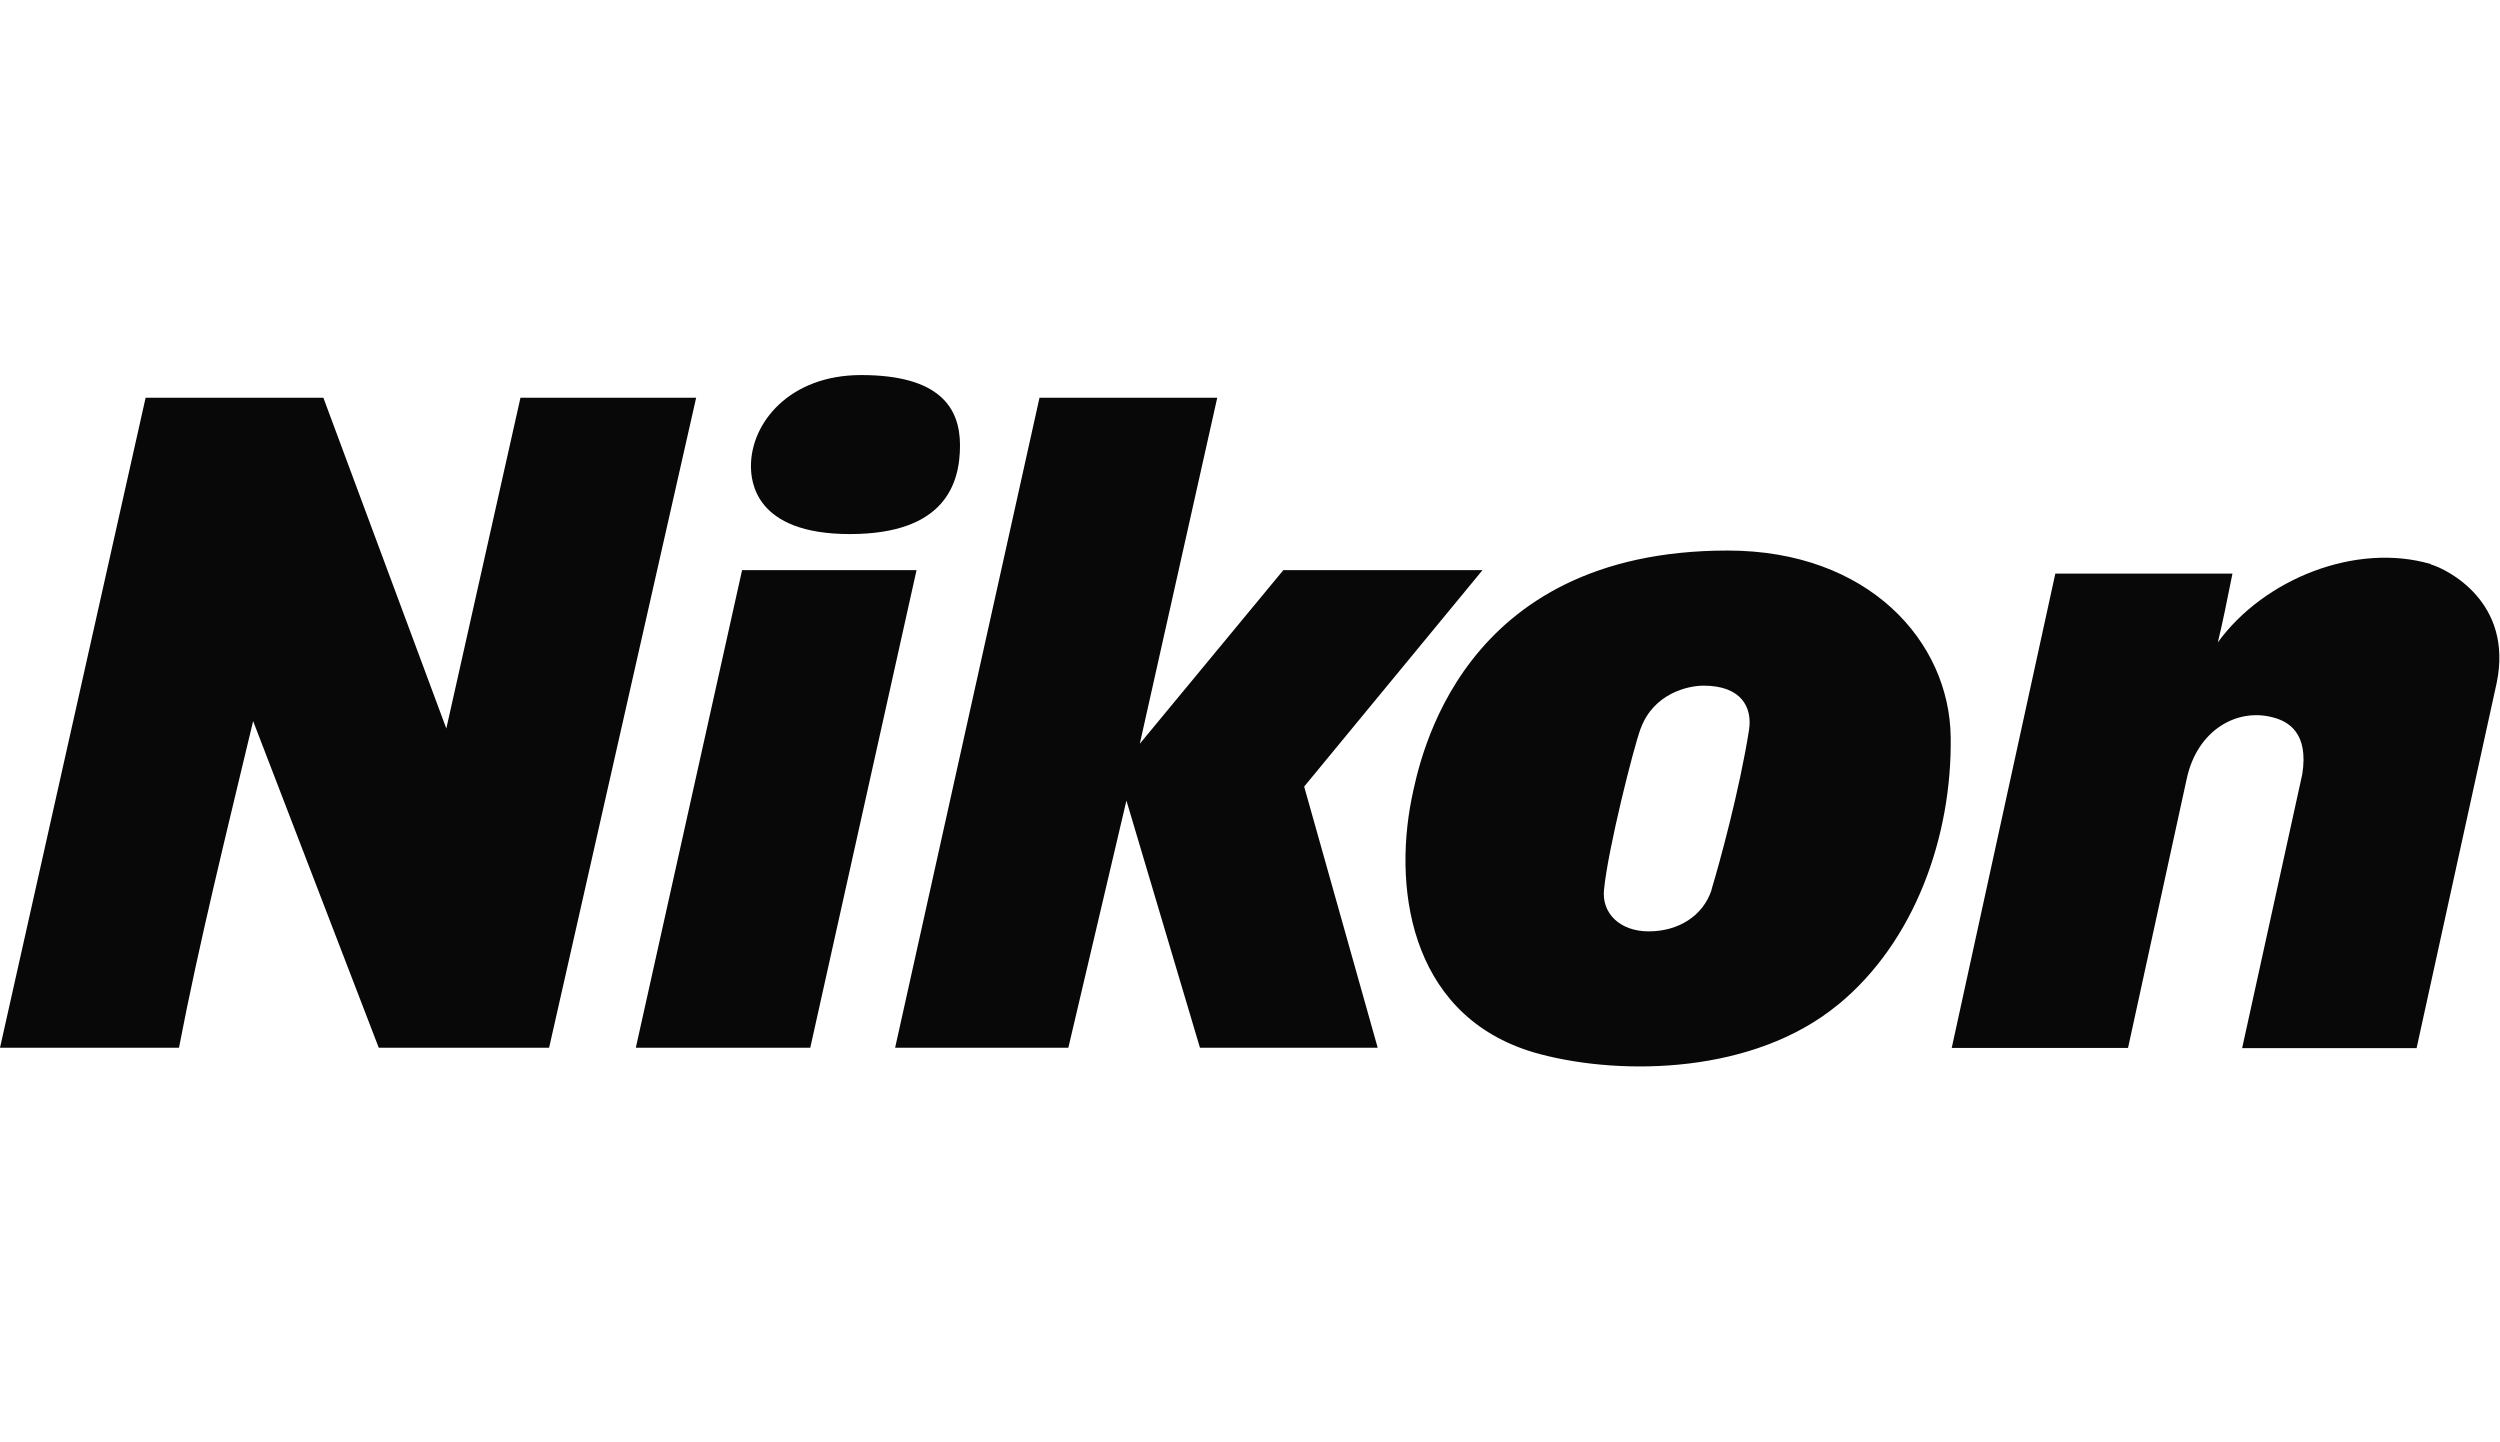 <?xml version="1.0" encoding="UTF-8"?><svg id="Layer_1" xmlns="http://www.w3.org/2000/svg" viewBox="0 0 121.38 70"><defs><style>.cls-1{fill:#080808;}</style></defs><path class="cls-1" d="M43.46,50.87l7.01-31.56h8.63l-3.76,16.8,6.97-8.43h9.67l-8.66,10.51,3.57,12.68h-8.63l-3.57-12-2.82,12h-8.43.03ZM12.29,35.01l6.1,15.86h8.27l7.14-31.56h-8.53l-3.6,16.06-5.97-16.06H7.07L0,50.87h8.69c.97-5.06,2.3-10.41,3.6-15.86ZM39.34,50.87l5.16-23.19h-8.47l-5.16,23.19h8.47ZM36.46,22.62c0,.71.16,3.31,4.8,3.31s5.35-2.47,5.35-4.31-1.01-3.41-4.8-3.41c-3.5,0-5.35,2.34-5.35,4.41ZM118.03,27.39c-3.63-1.07-8.11.71-10.35,3.8.23-.94.45-2.04.71-3.34h-8.6l-5.03,23.03h8.56l2.85-13.07c.52-2.4,2.47-3.44,4.18-2.98.75.19,1.75.75,1.43,2.76l-2.92,13.3h8.47l3.89-17.74c.81-3.92-2.4-5.51-3.18-5.74h-.03ZM89.23,48.79c3.73-3.05,5.55-8.17,5.48-13.01-.06-4.64-3.99-9.05-10.83-9.05-13.04,0-14.95,10.18-15.34,12.03-.94,4.7.1,10.8,6.23,12.42,4.05,1.07,10.38.94,14.43-2.37l.03-.03ZM79.66,35.37c.62-1.69,2.27-2.08,3.05-2.08,1.88,0,2.37,1.1,2.21,2.14-.45,2.89-1.46,6.58-1.82,7.75v.03c-.42,1.27-1.62,2.01-3.05,2.01s-2.3-.91-2.17-2.04c.19-1.95,1.43-6.88,1.78-7.82h0Z"/></svg>